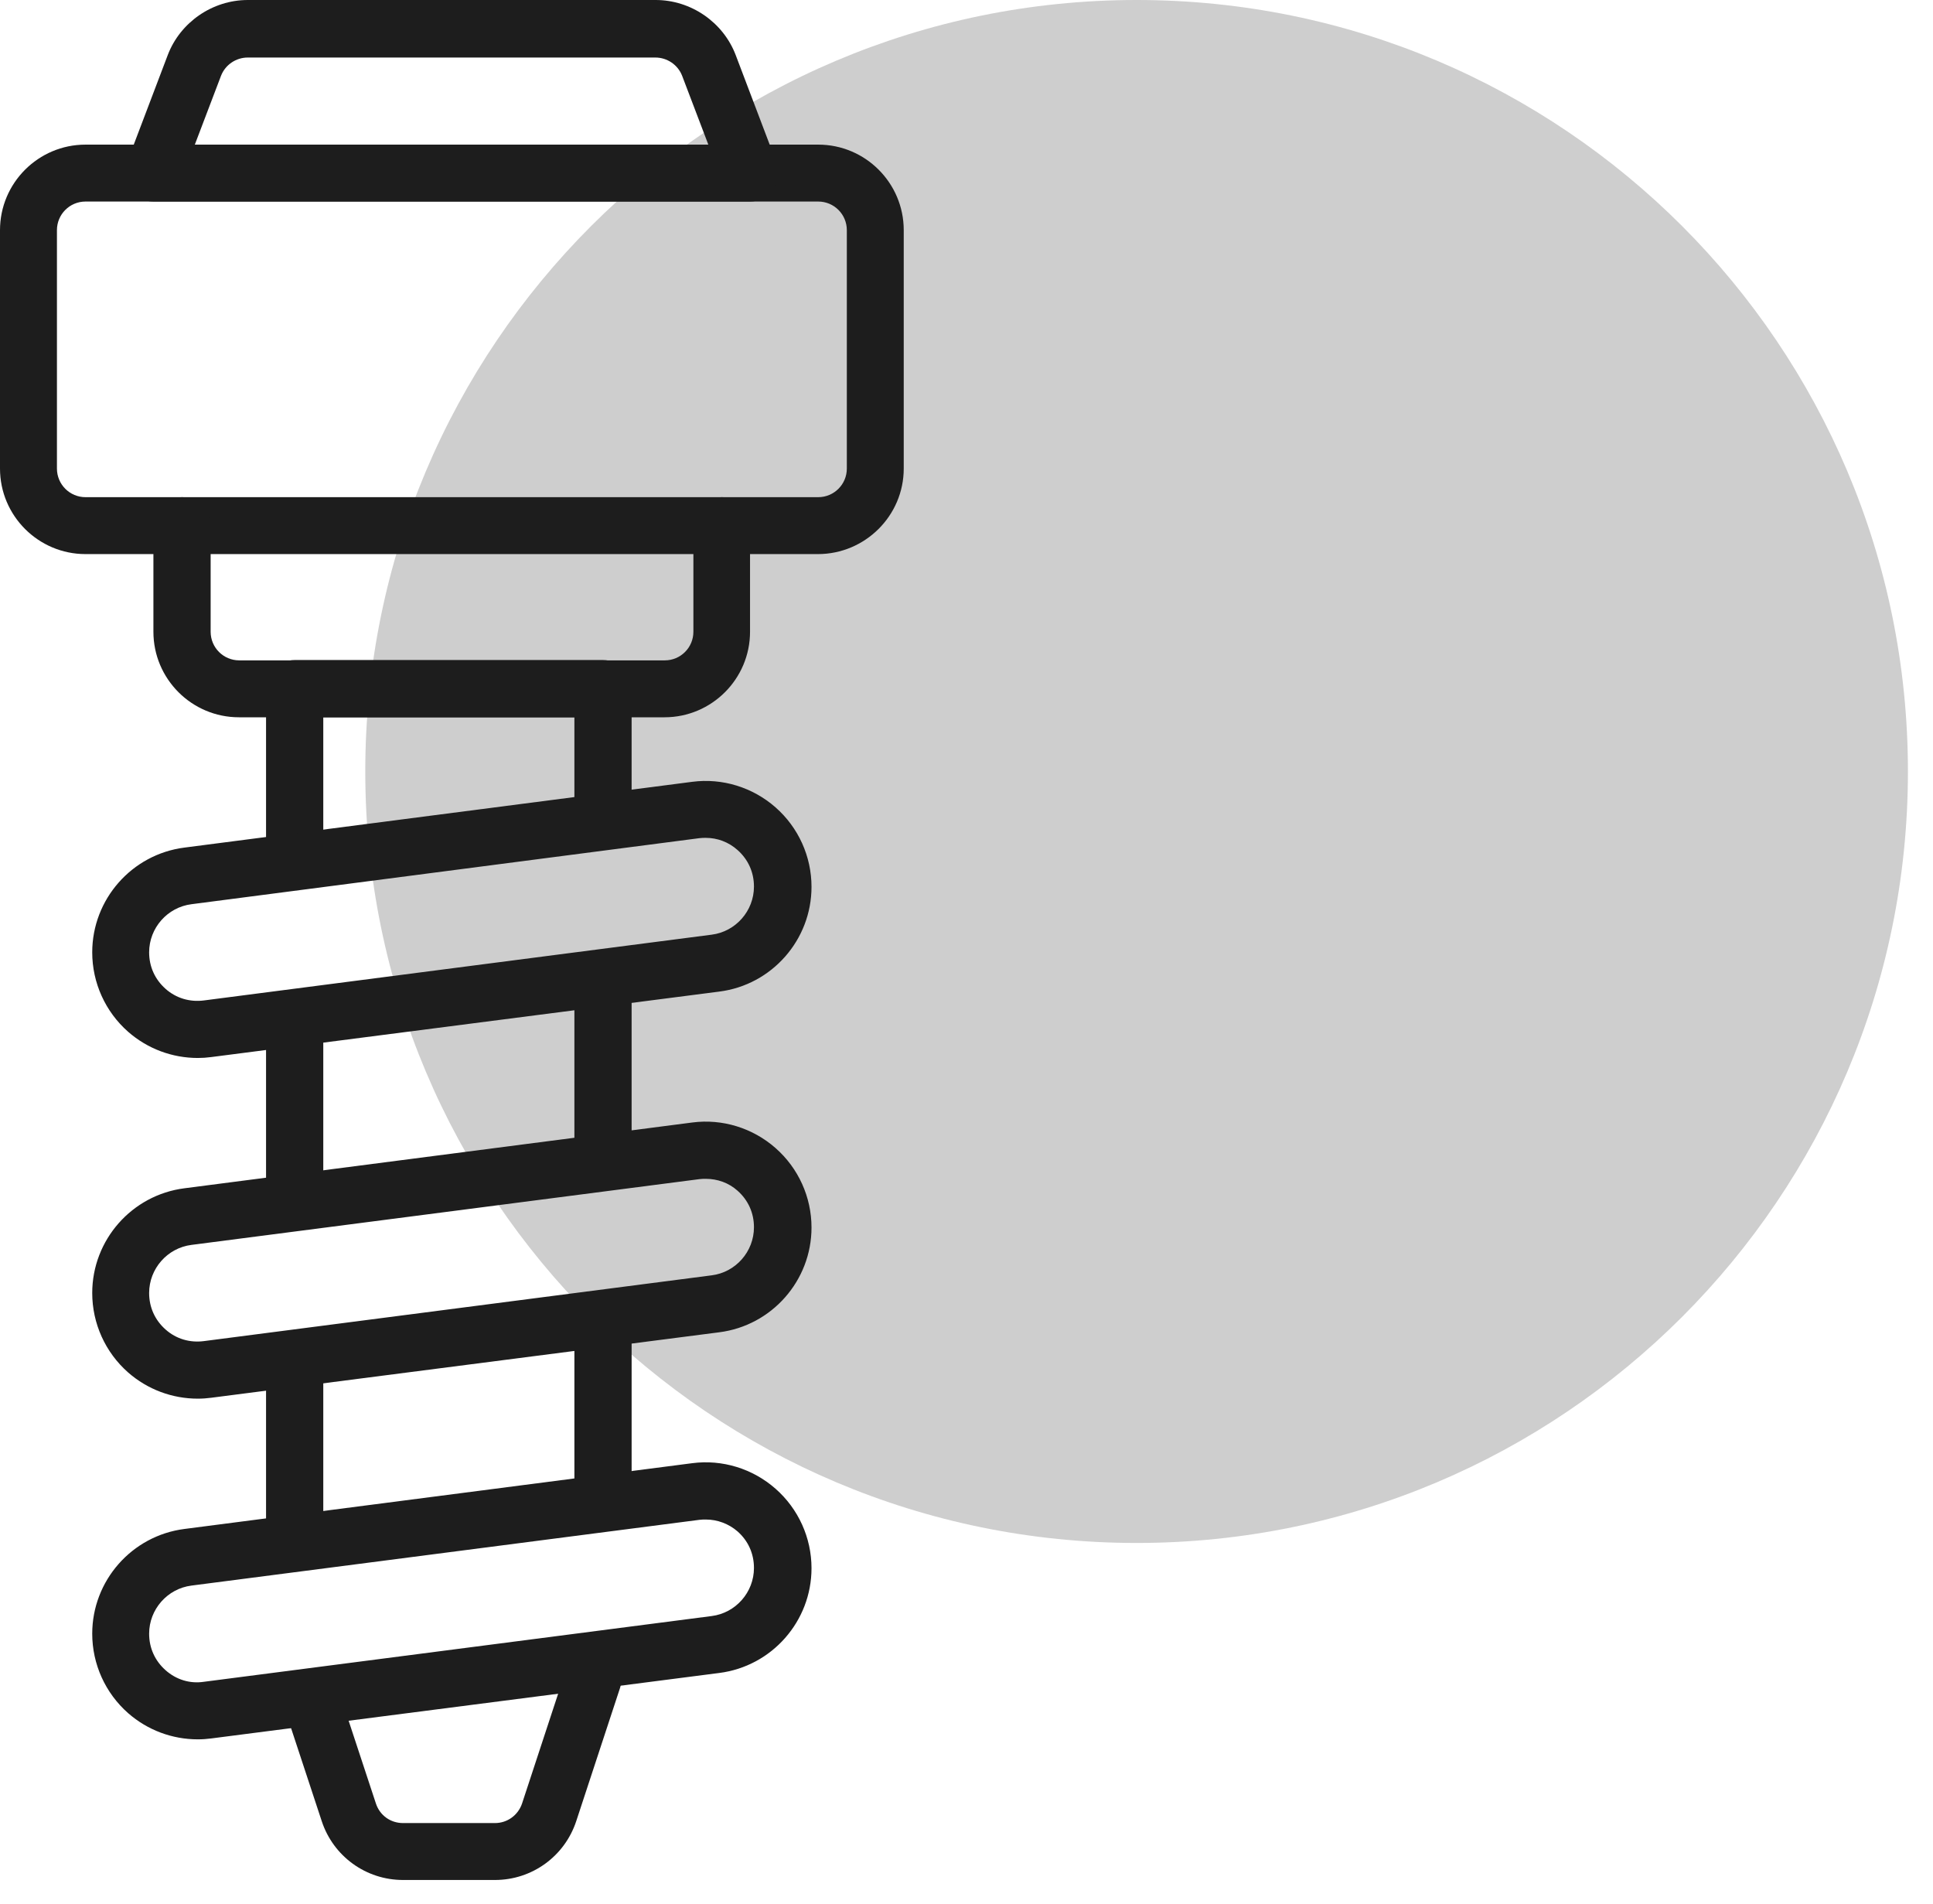<svg width="66" height="65" viewBox="0 0 66 65" fill="none" xmlns="http://www.w3.org/2000/svg">
<path d="M38.808 52.672C53.353 52.672 65.144 40.881 65.144 26.336C65.144 11.791 53.353 0 38.808 0C24.263 0 12.472 11.791 12.472 26.336C12.472 40.881 24.263 52.672 38.808 52.672Z" fill="#CECECE"/>
<path d="M27.926 18.915H2.92C1.31 18.915 0 17.606 0 15.995V7.857C0 6.246 1.31 4.937 2.92 4.937H27.937C29.547 4.937 30.857 6.246 30.857 7.857V15.995C30.857 17.606 29.537 18.915 27.926 18.915ZM2.92 6.88C2.38 6.88 1.944 7.317 1.944 7.857V15.995C1.944 16.535 2.38 16.972 2.92 16.972H27.937C28.477 16.972 28.914 16.535 28.914 15.995V7.857C28.914 7.317 28.477 6.88 27.937 6.88H2.92Z" fill="#1D1D1D"/>
<path d="M22.688 24.486H8.159C6.548 24.486 5.238 23.177 5.238 21.566V17.949C5.238 17.409 5.675 16.972 6.215 16.972C6.756 16.972 7.192 17.409 7.192 17.949V21.566C7.192 22.106 7.629 22.543 8.169 22.543H22.698C23.239 22.543 23.675 22.106 23.675 21.566V17.949C23.675 17.409 24.112 16.972 24.652 16.972C25.193 16.972 25.609 17.409 25.609 17.949V21.566C25.609 23.177 24.299 24.486 22.688 24.486Z" fill="#1D1D1D"/>
<path d="M25.609 6.88H5.238C4.916 6.88 4.615 6.724 4.438 6.454C4.251 6.194 4.22 5.851 4.334 5.55L5.727 1.881C6.153 0.759 7.255 0 8.46 0H22.387C23.593 0 24.694 0.759 25.12 1.881L26.513 5.55C26.627 5.851 26.586 6.184 26.409 6.454C26.222 6.724 25.931 6.88 25.609 6.88ZM6.652 4.937H24.185L23.291 2.588C23.146 2.214 22.782 1.964 22.377 1.964H8.46C8.055 1.964 7.691 2.214 7.546 2.588L6.652 4.937Z" fill="#1D1D1D"/>
<path d="M16.899 64.177H13.761C12.493 64.177 11.381 63.367 10.986 62.171L9.79 58.544C9.624 58.035 9.905 57.484 10.414 57.318C10.923 57.151 11.474 57.432 11.64 57.941L12.836 61.569C12.971 61.974 13.335 62.234 13.761 62.234H16.899C17.325 62.234 17.689 61.964 17.824 61.569L19.321 57.016C19.487 56.507 20.038 56.227 20.547 56.393C21.056 56.559 21.337 57.11 21.171 57.619L19.674 62.171C19.279 63.367 18.167 64.177 16.899 64.177Z" fill="#1D1D1D"/>
<path d="M20.589 52.017C20.048 52.017 19.612 51.581 19.612 51.04V45.439C19.612 44.898 20.048 44.462 20.589 44.462C21.129 44.462 21.566 44.898 21.566 45.439V51.04C21.566 51.581 21.129 52.017 20.589 52.017Z" fill="#1D1D1D"/>
<path d="M20.589 40.211C20.048 40.211 19.612 39.774 19.612 39.234V33.684C19.612 33.144 20.048 32.707 20.589 32.707C21.129 32.707 21.566 33.144 21.566 33.684V39.234C21.566 39.774 21.129 40.211 20.589 40.211Z" fill="#1D1D1D"/>
<path d="M10.061 29.901C9.52 29.901 9.084 29.464 9.084 28.924V23.509C9.084 22.969 9.52 22.532 10.061 22.532H20.589C21.129 22.532 21.566 22.969 21.566 23.509V27.573C21.566 28.113 21.129 28.55 20.589 28.55C20.049 28.55 19.612 28.113 19.612 27.573V24.486H11.038V28.934C11.038 29.464 10.601 29.901 10.061 29.901Z" fill="#1D1D1D"/>
<path d="M10.061 41.572C9.52 41.572 9.084 41.136 9.084 40.595V35.066C9.084 34.526 9.52 34.089 10.061 34.089C10.601 34.089 11.038 34.526 11.038 35.066V40.595C11.038 41.136 10.601 41.572 10.061 41.572Z" fill="#1D1D1D"/>
<path d="M10.061 53.431C9.52 53.431 9.084 52.994 9.084 52.454V46.79C9.084 46.249 9.52 45.813 10.061 45.813C10.601 45.813 11.038 46.249 11.038 46.79V52.454C11.038 52.994 10.601 53.431 10.061 53.431Z" fill="#1D1D1D"/>
<path d="M6.755 36.116C5.882 36.116 5.04 35.804 4.375 35.222C3.596 34.536 3.149 33.549 3.149 32.51C3.149 30.701 4.5 29.163 6.298 28.934L23.634 26.689C24.663 26.554 25.702 26.877 26.481 27.562C27.261 28.248 27.708 29.236 27.708 30.275C27.708 32.083 26.357 33.622 24.559 33.85L7.213 36.085C7.057 36.106 6.911 36.116 6.755 36.116ZM24.101 28.602C24.029 28.602 23.956 28.602 23.883 28.612L6.537 30.867C5.716 30.971 5.092 31.678 5.092 32.51C5.092 32.998 5.29 33.434 5.654 33.757C6.017 34.079 6.485 34.214 6.963 34.152L24.299 31.907C25.12 31.803 25.743 31.096 25.743 30.265C25.743 29.776 25.546 29.34 25.182 29.017C24.881 28.747 24.496 28.602 24.101 28.602Z" fill="#1D1D1D"/>
<path d="M6.755 47.746C5.882 47.746 5.04 47.434 4.375 46.852C3.596 46.166 3.149 45.179 3.149 44.139C3.149 42.331 4.5 40.793 6.298 40.564L23.634 38.319C24.663 38.184 25.702 38.506 26.481 39.192C27.261 39.878 27.708 40.865 27.708 41.905C27.708 43.713 26.357 45.251 24.559 45.48L7.213 47.715C7.057 47.735 6.911 47.746 6.755 47.746ZM24.101 40.242C24.029 40.242 23.956 40.242 23.883 40.252L6.537 42.497C5.716 42.601 5.092 43.308 5.092 44.139C5.092 44.628 5.29 45.064 5.654 45.386C6.017 45.709 6.485 45.844 6.963 45.781L24.299 43.536C25.12 43.433 25.743 42.726 25.743 41.894C25.743 41.406 25.546 40.969 25.182 40.647C24.881 40.377 24.496 40.242 24.101 40.242Z" fill="#1D1D1D"/>
<path d="M6.755 59.376C5.882 59.376 5.04 59.064 4.375 58.482C3.596 57.796 3.149 56.809 3.149 55.769C3.149 53.961 4.5 52.423 6.298 52.194L23.634 49.949C24.663 49.814 25.702 50.136 26.481 50.822C27.261 51.508 27.708 52.496 27.708 53.535C27.708 55.343 26.357 56.881 24.559 57.11L7.213 59.345C7.057 59.365 6.911 59.376 6.755 59.376ZM24.101 51.872C24.029 51.872 23.956 51.872 23.883 51.882L6.537 54.127C5.716 54.231 5.092 54.938 5.092 55.769C5.092 56.258 5.29 56.694 5.654 57.017C6.017 57.339 6.485 57.484 6.963 57.411L24.299 55.167C25.12 55.063 25.743 54.356 25.743 53.525C25.743 53.036 25.546 52.599 25.182 52.277C24.881 52.017 24.496 51.872 24.101 51.872Z" fill="#1D1D1D"/>
</svg>
